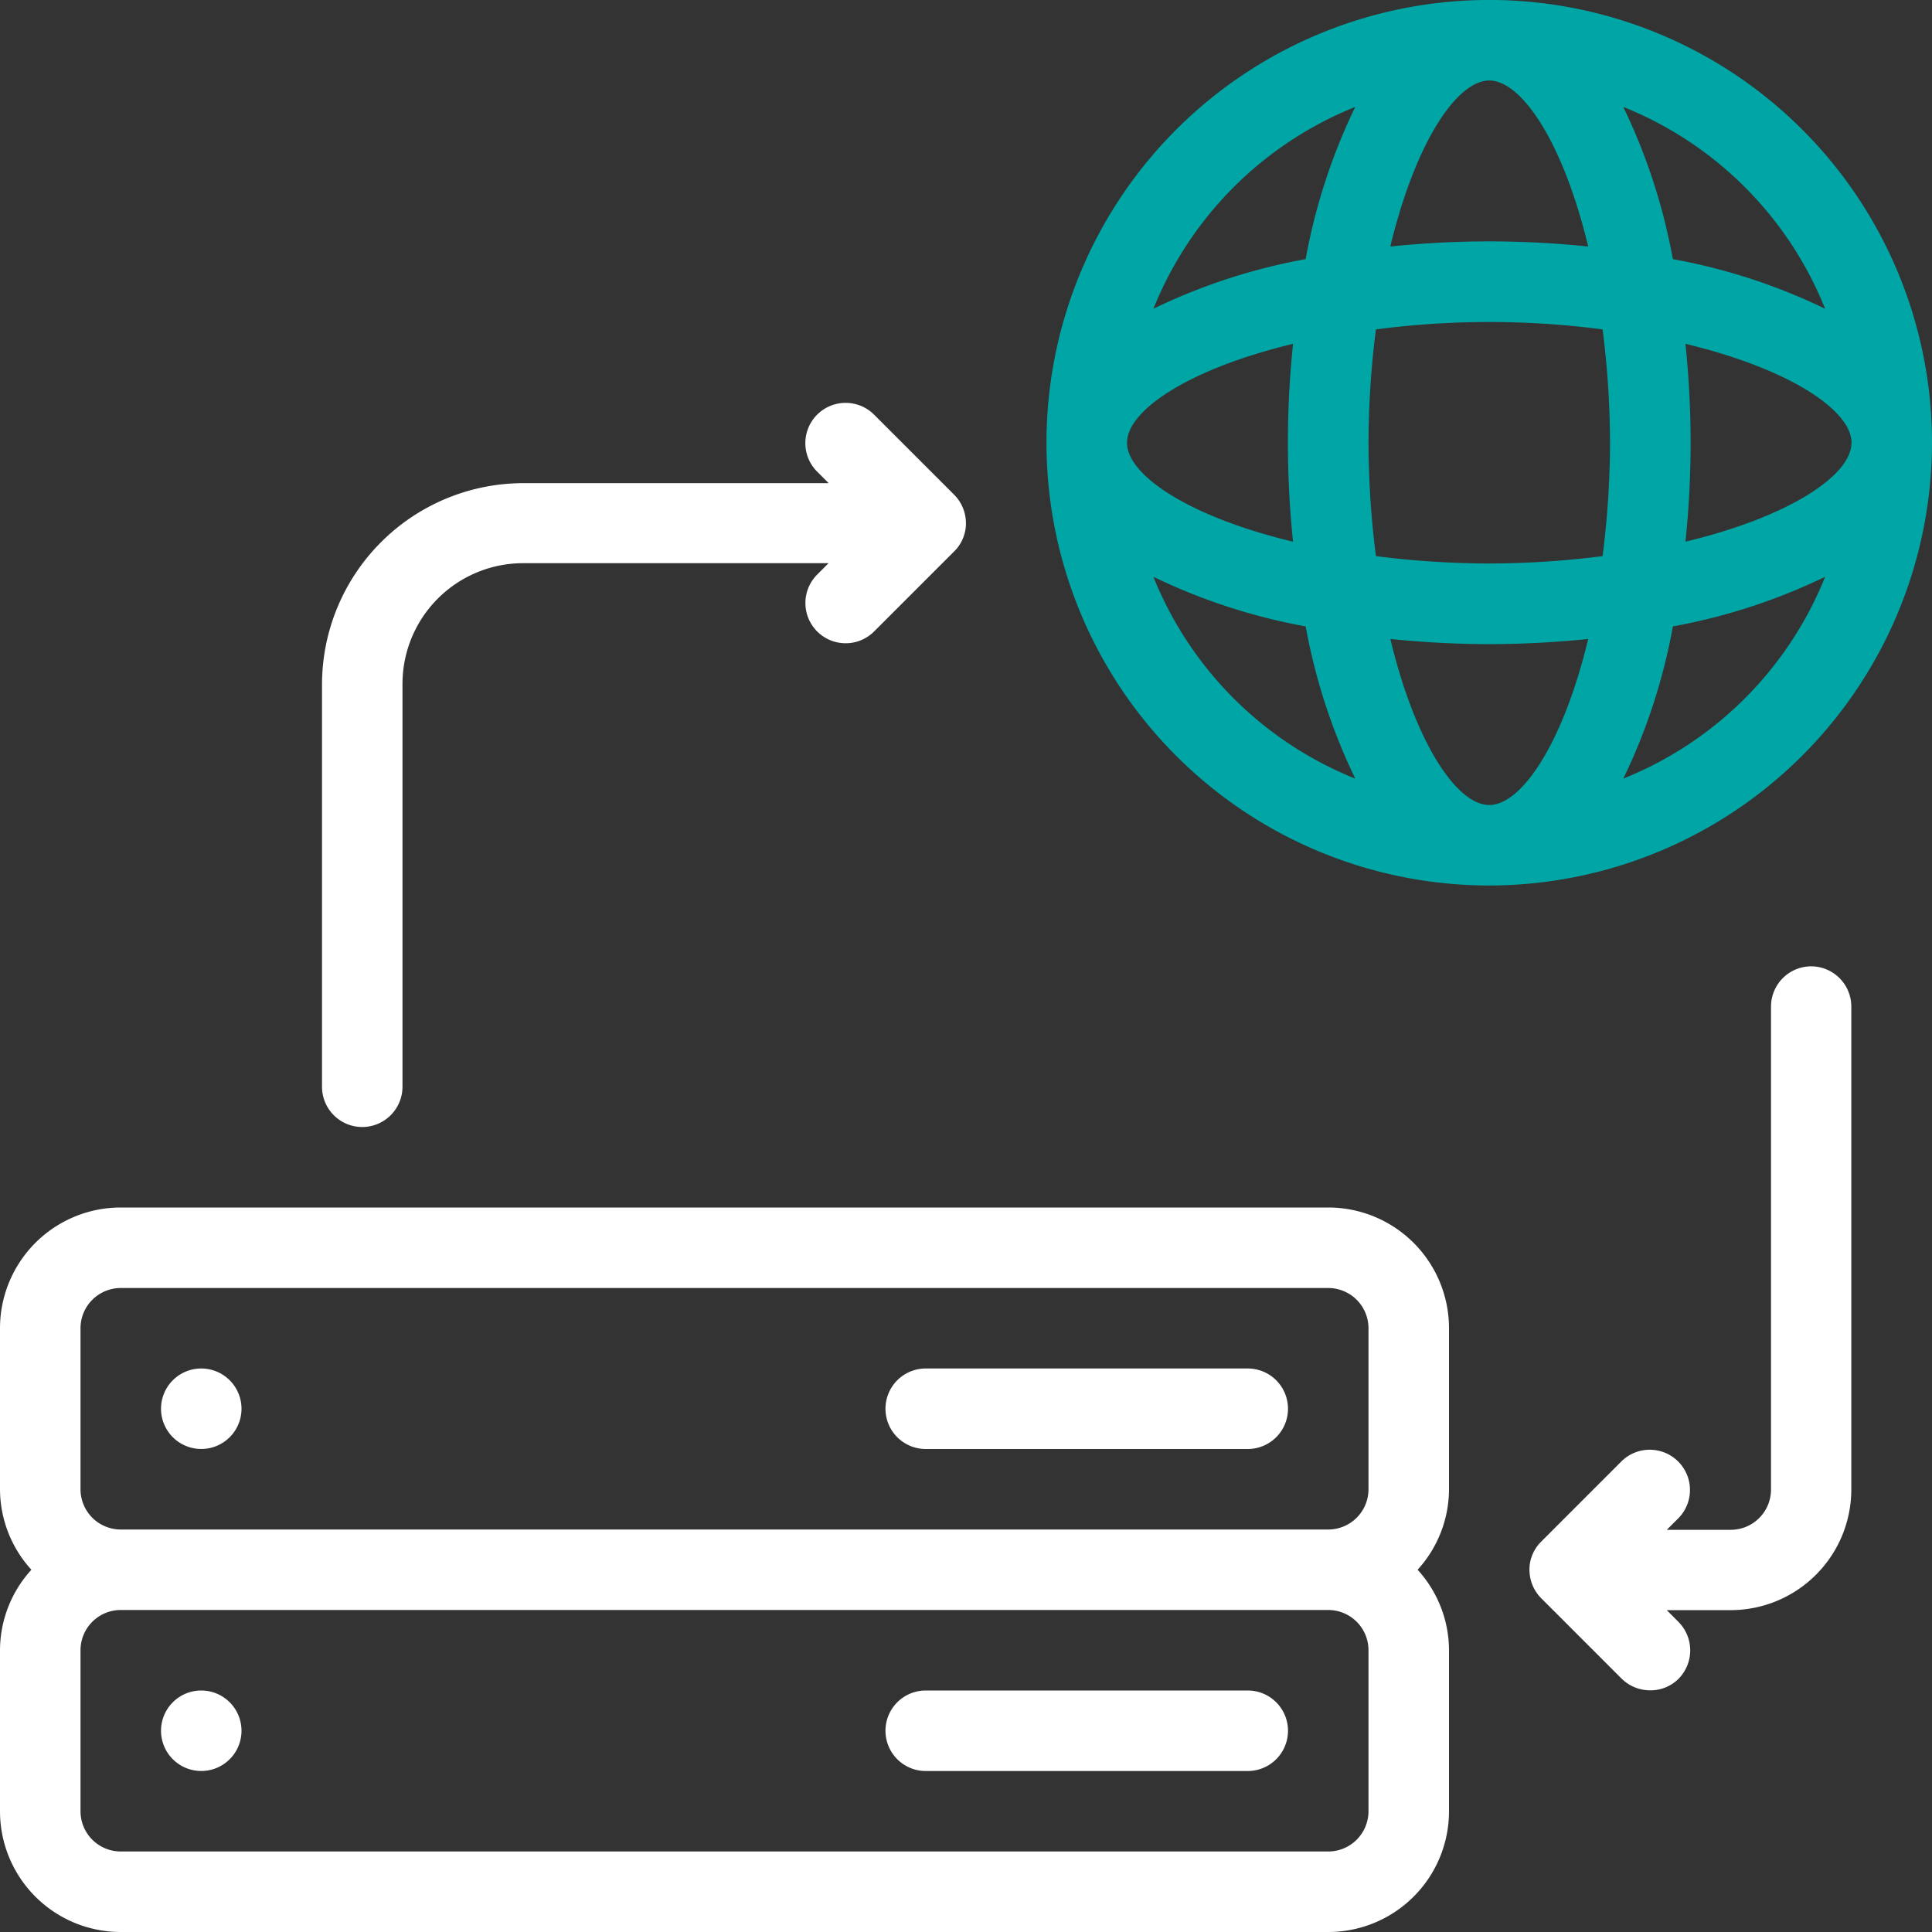 <?xml version="1.0" encoding="UTF-8"?> <svg xmlns="http://www.w3.org/2000/svg" width="64" height="64" viewBox="0 0 64 64"><rect x="0" y="0" width="64" height="64" fill="#333333" stroke="none"/><g transform="translate(0)"><path d="M44,362.667A1.333,1.333,0,1,0,45.333,364,1.334,1.334,0,0,0,44,362.667Z" transform="translate(-37.333 -317.334)" fill="#fff"></path><path d="M44,448a1.333,1.333,0,1,0,1.333,1.333A1.334,1.334,0,0,0,44,448Z" transform="translate(-37.333 -392)" fill="#fff"></path><path d="M86.667,130.664A1.336,1.336,0,0,0,88,129.32V115.986a4,4,0,0,1,4-4h10.115l-.389.389a1.333,1.333,0,0,0,1.885,1.885l2.659-2.659c.027-.027.053-.056.08-.085a1.327,1.327,0,0,0,.307-.7,1.389,1.389,0,0,0,.005-.235,1.339,1.339,0,0,0-.381-.856l0,0-2.667-2.667a1.334,1.334,0,0,0-1.885,1.888l.389.389H92A6.676,6.676,0,0,0,85.334,116V129.33A1.334,1.334,0,0,0,86.667,130.664Z" transform="translate(-74.667 -93.33)" fill="#fff"></path><path d="M246.667,448H236a1.333,1.333,0,0,0,0,2.667h10.667a1.333,1.333,0,0,0,0-2.667Z" transform="translate(-205.334 -392)" fill="#fff"></path><path d="M414.685,256.085a1.334,1.334,0,0,0-1.333,1.333v16a1.334,1.334,0,0,1-1.333,1.333H409.9l.389-.389a1.333,1.333,0,0,0-1.885-1.885l-2.659,2.659c-.027.027-.053.056-.08.085a1.327,1.327,0,0,0-.307.7,1.389,1.389,0,0,0-.005.235,1.339,1.339,0,0,0,.381.856l0,0,2.667,2.667a1.34,1.34,0,0,0,.944.389,1.307,1.307,0,0,0,.941-.379,1.339,1.339,0,0,0,0-1.888l-.389-.389h2.115a4,4,0,0,0,4-4v-16A1.334,1.334,0,0,0,414.685,256.085Z" transform="translate(-354.685 -224.074)" fill="#fff"></path><path d="M306.666,14.667A14.667,14.667,0,1,0,292,29.333,14.682,14.682,0,0,0,306.666,14.667Zm-2.667,0c0,1.072-2.045,2.448-5.5,3.277a31.562,31.562,0,0,0,0-6.555C301.954,12.219,304,13.595,304,14.667Zm-.875-4.44a19.575,19.575,0,0,0-5.043-1.643,19.579,19.579,0,0,0-1.643-5.043A12.018,12.018,0,0,1,303.125,10.227ZM292,2.667c1.072,0,2.448,2.045,3.277,5.5a31.561,31.561,0,0,0-6.555,0C289.552,4.712,290.928,2.667,292,2.667Zm-12,12c0-1.072,2.045-2.448,5.5-3.277a31.562,31.562,0,0,0,0,6.555C282.045,17.115,280,15.739,280,14.667Zm.875,4.44a19.575,19.575,0,0,0,5.043,1.643,19.68,19.68,0,0,0,1.643,5.043A12.026,12.026,0,0,1,280.874,19.107Zm5.043-10.523a19.578,19.578,0,0,0-5.043,1.643,12.026,12.026,0,0,1,6.685-6.685A19.683,19.683,0,0,0,285.917,8.584ZM292,26.667c-1.072,0-2.448-2.045-3.277-5.5a32.764,32.764,0,0,0,3.277.171,32.8,32.8,0,0,0,3.277-.171C294.448,24.621,293.072,26.667,292,26.667Zm3.755-8.245a30.13,30.13,0,0,1-3.755.245,30.129,30.129,0,0,1-3.755-.245A30.126,30.126,0,0,1,288,14.667a30.127,30.127,0,0,1,.245-3.755,28.849,28.849,0,0,1,7.509,0A30.133,30.133,0,0,1,296,14.667,30.134,30.134,0,0,1,295.754,18.421Zm.685,7.371a19.576,19.576,0,0,0,1.643-5.043,19.679,19.679,0,0,0,5.043-1.643A12.026,12.026,0,0,1,296.44,25.792Z" transform="translate(-242.666)" fill="#00a6a6"></path><path d="M44,320H4a4,4,0,0,0-4,4v5.333A3.97,3.97,0,0,0,1.04,332,3.97,3.97,0,0,0,0,334.667V340a4,4,0,0,0,4,4H44a4,4,0,0,0,4-4v-5.333A3.97,3.97,0,0,0,46.96,332,3.97,3.97,0,0,0,48,329.333V324A4,4,0,0,0,44,320Zm1.333,20A1.334,1.334,0,0,1,44,341.333H4A1.334,1.334,0,0,1,2.667,340v-5.333A1.334,1.334,0,0,1,4,333.333H44a1.334,1.334,0,0,1,1.333,1.333Zm0-10.667A1.334,1.334,0,0,1,44,330.667H4a1.334,1.334,0,0,1-1.333-1.333V324A1.334,1.334,0,0,1,4,322.667H44A1.334,1.334,0,0,1,45.333,324Z" transform="translate(0 -280)" fill="#fff"></path><path d="M246.667,362.667H236a1.333,1.333,0,0,0,0,2.667h10.667a1.333,1.333,0,0,0,0-2.667Z" transform="translate(-205.334 -317.334)" fill="#fff"></path></g></svg> 